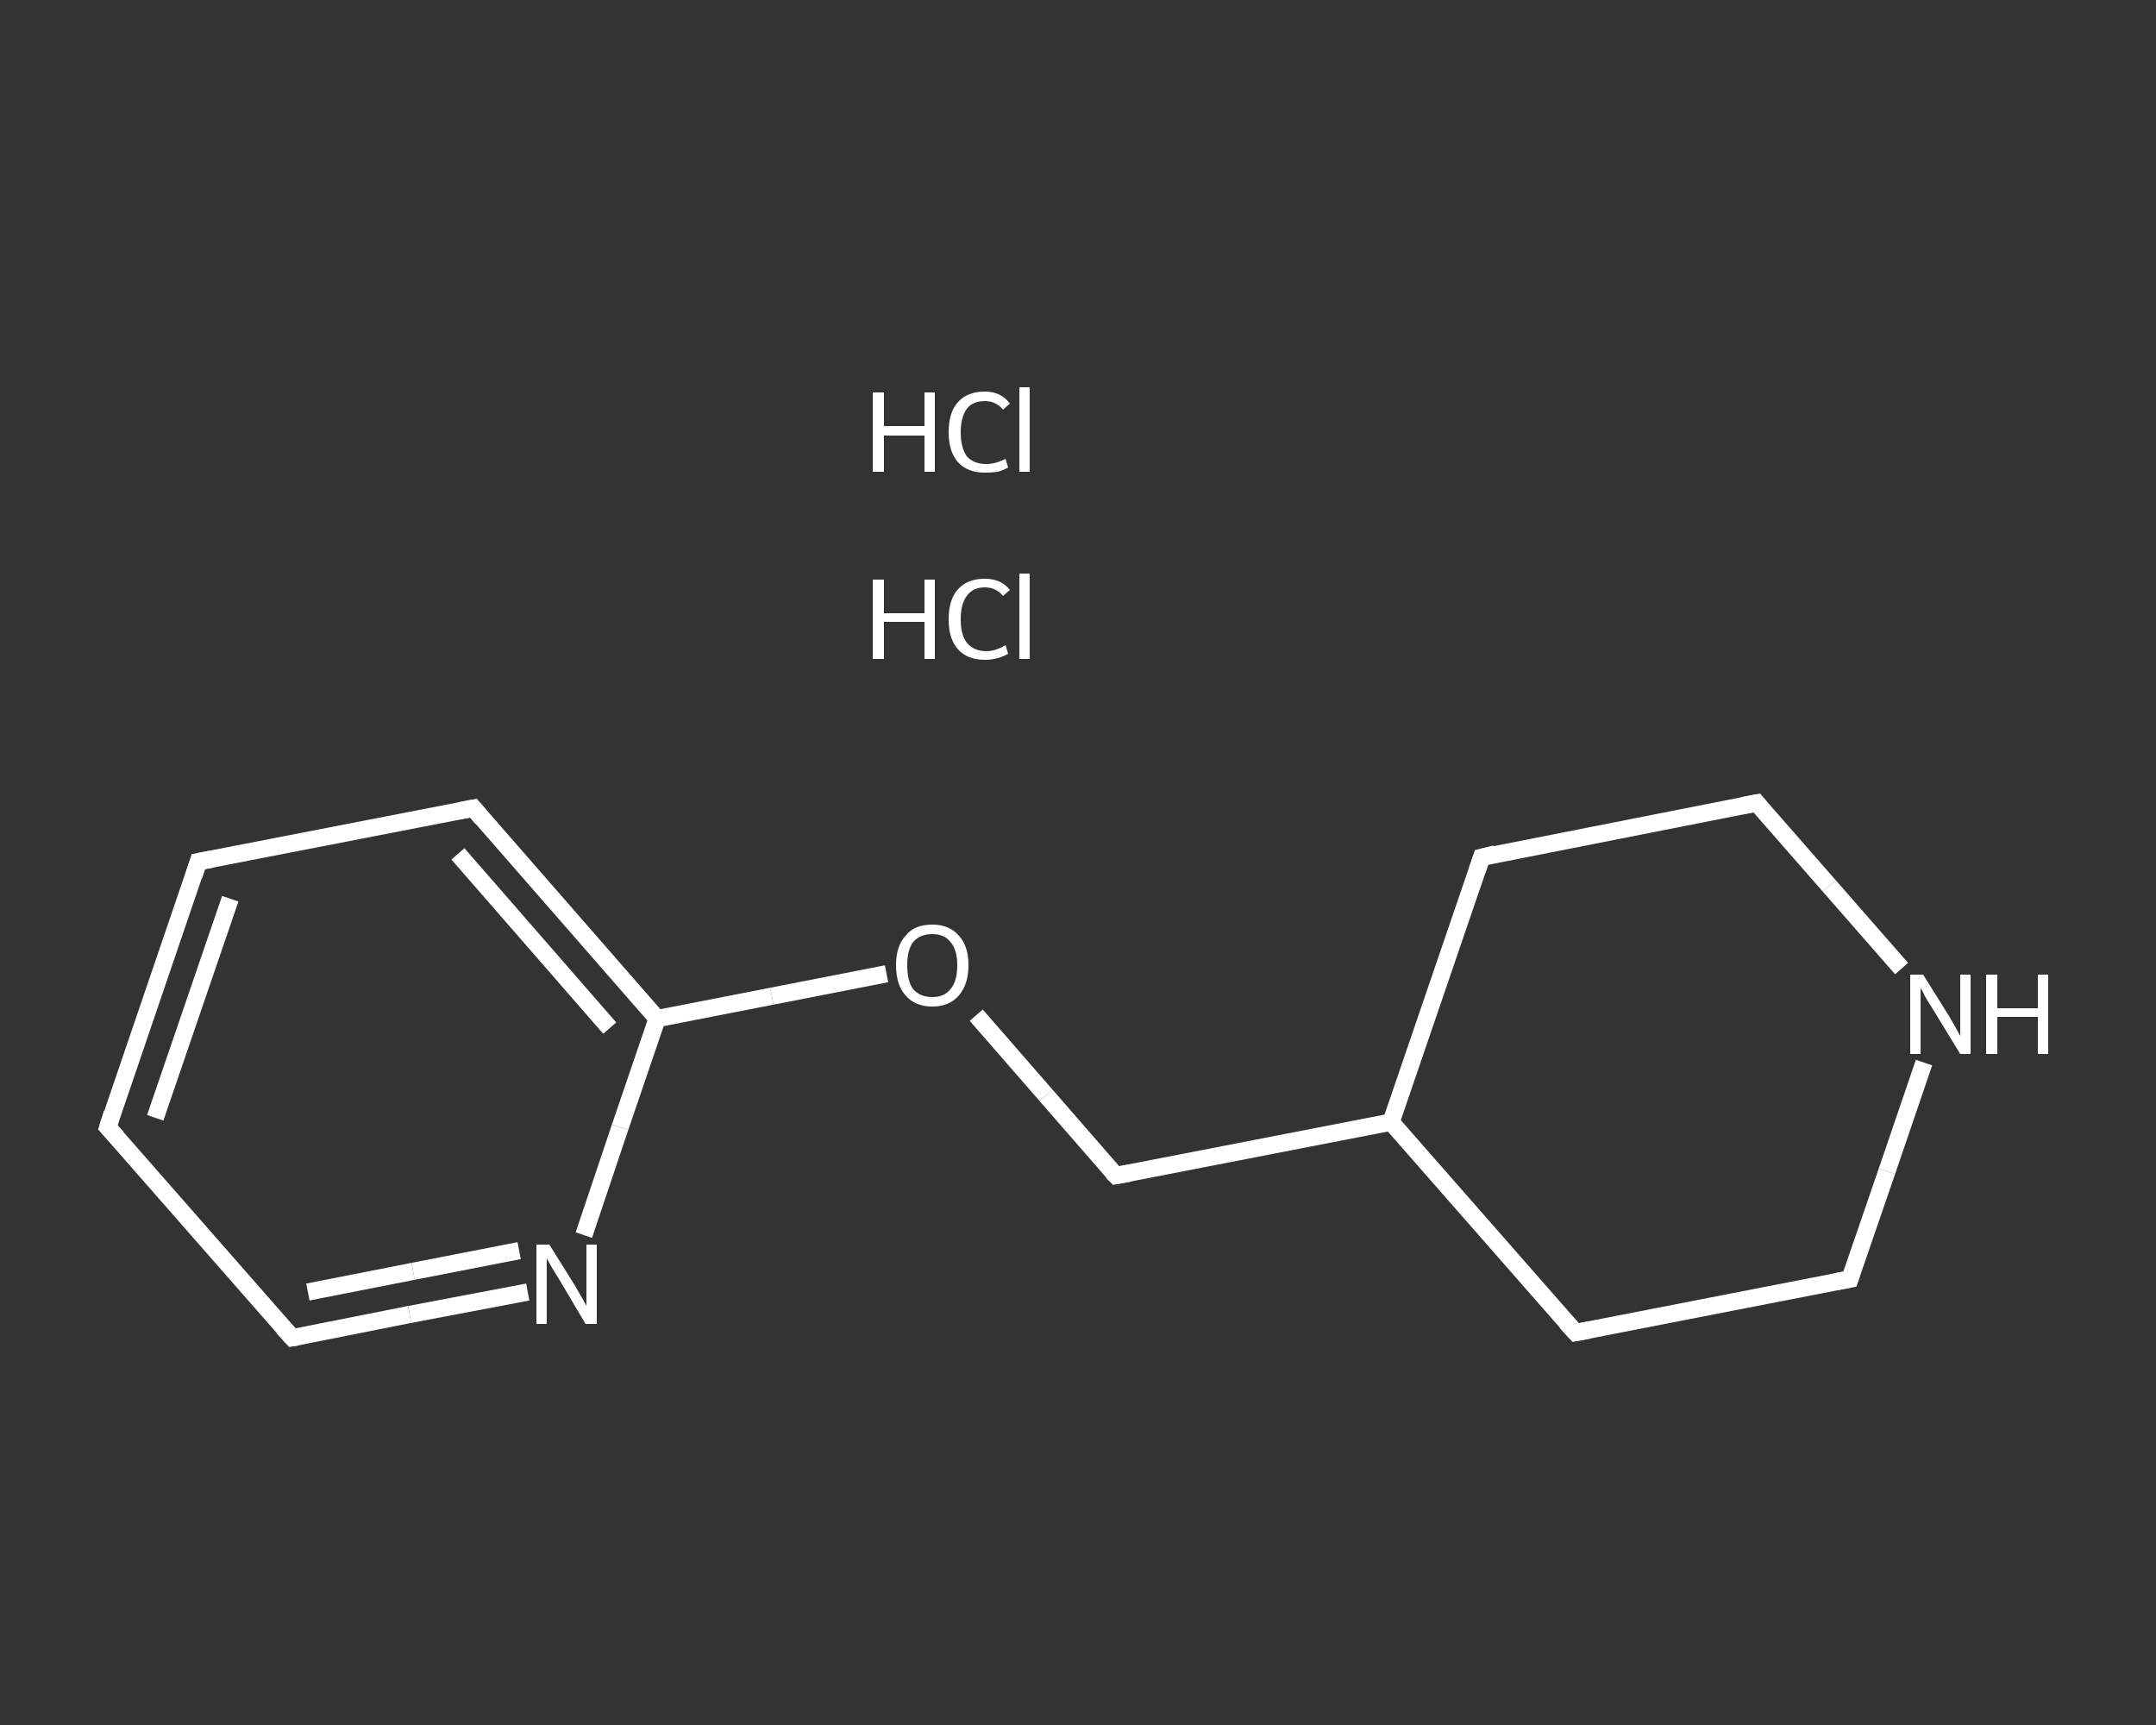 <?xml version='1.0' encoding='iso-8859-1'?>
<svg version='1.1' baseProfile='full'
              xmlns='http://www.w3.org/2000/svg'
                      xmlns:rdkit='http://www.rdkit.org/xml'
                      xmlns:xlink='http://www.w3.org/1999/xlink'
                  xml:space='preserve'
width='250px' height='200px' viewBox='0 0 250 200'>
<rect x="0" y="0" width="250" height="200" fill="#333333" stroke="none"/>
<!-- END OF HEADER -->
<rect style='opacity:1.0;fill:transparent;stroke:none' width='250.0' height='200.0' x='0.0' y='0.0'> </rect>
<path class='bond-0 atom-2 atom-3' d='M 12.5,130.7 L 23.0,99.9' style='fill:none;fill-rule:evenodd;stroke:#FFFFFF;stroke-width:2.0px;stroke-linecap:butt;stroke-linejoin:miter;stroke-opacity:1' />
<path class='bond-0 atom-2 atom-3' d='M 18.0,129.6 L 26.7,104.2' style='fill:none;fill-rule:evenodd;stroke:#FFFFFF;stroke-width:2.0px;stroke-linecap:butt;stroke-linejoin:miter;stroke-opacity:1' />
<path class='bond-1 atom-3 atom-4' d='M 23.0,99.9 L 54.9,93.7' style='fill:none;fill-rule:evenodd;stroke:#FFFFFF;stroke-width:2.0px;stroke-linecap:butt;stroke-linejoin:miter;stroke-opacity:1' />
<path class='bond-2 atom-4 atom-5' d='M 54.9,93.7 L 76.2,118.1' style='fill:none;fill-rule:evenodd;stroke:#FFFFFF;stroke-width:2.0px;stroke-linecap:butt;stroke-linejoin:miter;stroke-opacity:1' />
<path class='bond-2 atom-4 atom-5' d='M 53.1,99.0 L 70.7,119.2' style='fill:none;fill-rule:evenodd;stroke:#FFFFFF;stroke-width:2.0px;stroke-linecap:butt;stroke-linejoin:miter;stroke-opacity:1' />
<path class='bond-3 atom-5 atom-6' d='M 76.2,118.1 L 89.5,115.5' style='fill:none;fill-rule:evenodd;stroke:#FFFFFF;stroke-width:2.0px;stroke-linecap:butt;stroke-linejoin:miter;stroke-opacity:1' />
<path class='bond-3 atom-5 atom-6' d='M 89.5,115.5 L 102.8,112.9' style='fill:none;fill-rule:evenodd;stroke:#FFFFFF;stroke-width:2.0px;stroke-linecap:butt;stroke-linejoin:miter;stroke-opacity:1' />
<path class='bond-4 atom-6 atom-7' d='M 113.2,117.7 L 121.3,127.0' style='fill:none;fill-rule:evenodd;stroke:#FFFFFF;stroke-width:2.0px;stroke-linecap:butt;stroke-linejoin:miter;stroke-opacity:1' />
<path class='bond-4 atom-6 atom-7' d='M 121.3,127.0 L 129.4,136.3' style='fill:none;fill-rule:evenodd;stroke:#FFFFFF;stroke-width:2.0px;stroke-linecap:butt;stroke-linejoin:miter;stroke-opacity:1' />
<path class='bond-5 atom-7 atom-8' d='M 129.4,136.3 L 161.3,130.1' style='fill:none;fill-rule:evenodd;stroke:#FFFFFF;stroke-width:2.0px;stroke-linecap:butt;stroke-linejoin:miter;stroke-opacity:1' />
<path class='bond-6 atom-8 atom-9' d='M 161.3,130.1 L 182.7,154.5' style='fill:none;fill-rule:evenodd;stroke:#FFFFFF;stroke-width:2.0px;stroke-linecap:butt;stroke-linejoin:miter;stroke-opacity:1' />
<path class='bond-7 atom-9 atom-10' d='M 182.7,154.5 L 214.5,148.3' style='fill:none;fill-rule:evenodd;stroke:#FFFFFF;stroke-width:2.0px;stroke-linecap:butt;stroke-linejoin:miter;stroke-opacity:1' />
<path class='bond-8 atom-10 atom-11' d='M 214.5,148.3 L 218.8,135.8' style='fill:none;fill-rule:evenodd;stroke:#FFFFFF;stroke-width:2.0px;stroke-linecap:butt;stroke-linejoin:miter;stroke-opacity:1' />
<path class='bond-8 atom-10 atom-11' d='M 218.8,135.8 L 223.1,123.2' style='fill:none;fill-rule:evenodd;stroke:#FFFFFF;stroke-width:2.0px;stroke-linecap:butt;stroke-linejoin:miter;stroke-opacity:1' />
<path class='bond-9 atom-11 atom-12' d='M 220.5,112.3 L 212.1,102.7' style='fill:none;fill-rule:evenodd;stroke:#FFFFFF;stroke-width:2.0px;stroke-linecap:butt;stroke-linejoin:miter;stroke-opacity:1' />
<path class='bond-9 atom-11 atom-12' d='M 212.1,102.7 L 203.7,93.1' style='fill:none;fill-rule:evenodd;stroke:#FFFFFF;stroke-width:2.0px;stroke-linecap:butt;stroke-linejoin:miter;stroke-opacity:1' />
<path class='bond-10 atom-12 atom-13' d='M 203.7,93.1 L 171.8,99.4' style='fill:none;fill-rule:evenodd;stroke:#FFFFFF;stroke-width:2.0px;stroke-linecap:butt;stroke-linejoin:miter;stroke-opacity:1' />
<path class='bond-11 atom-5 atom-14' d='M 76.2,118.1 L 71.9,130.7' style='fill:none;fill-rule:evenodd;stroke:#FFFFFF;stroke-width:2.0px;stroke-linecap:butt;stroke-linejoin:miter;stroke-opacity:1' />
<path class='bond-11 atom-5 atom-14' d='M 71.9,130.7 L 67.7,143.2' style='fill:none;fill-rule:evenodd;stroke:#FFFFFF;stroke-width:2.0px;stroke-linecap:butt;stroke-linejoin:miter;stroke-opacity:1' />
<path class='bond-12 atom-14 atom-15' d='M 61.2,149.8 L 47.5,152.4' style='fill:none;fill-rule:evenodd;stroke:#FFFFFF;stroke-width:2.0px;stroke-linecap:butt;stroke-linejoin:miter;stroke-opacity:1' />
<path class='bond-12 atom-14 atom-15' d='M 47.5,152.4 L 33.9,155.1' style='fill:none;fill-rule:evenodd;stroke:#FFFFFF;stroke-width:2.0px;stroke-linecap:butt;stroke-linejoin:miter;stroke-opacity:1' />
<path class='bond-12 atom-14 atom-15' d='M 60.2,145.0 L 47.9,147.4' style='fill:none;fill-rule:evenodd;stroke:#FFFFFF;stroke-width:2.0px;stroke-linecap:butt;stroke-linejoin:miter;stroke-opacity:1' />
<path class='bond-12 atom-14 atom-15' d='M 47.9,147.4 L 35.7,149.8' style='fill:none;fill-rule:evenodd;stroke:#FFFFFF;stroke-width:2.0px;stroke-linecap:butt;stroke-linejoin:miter;stroke-opacity:1' />
<path class='bond-13 atom-15 atom-2' d='M 33.9,155.1 L 12.5,130.7' style='fill:none;fill-rule:evenodd;stroke:#FFFFFF;stroke-width:2.0px;stroke-linecap:butt;stroke-linejoin:miter;stroke-opacity:1' />
<path class='bond-14 atom-13 atom-8' d='M 171.8,99.4 L 161.3,130.1' style='fill:none;fill-rule:evenodd;stroke:#FFFFFF;stroke-width:2.0px;stroke-linecap:butt;stroke-linejoin:miter;stroke-opacity:1' />
<path d='M 13.0,129.1 L 12.5,130.7 L 13.6,131.9' style='fill:none;stroke:#FFFFFF;stroke-width:2.0px;stroke-linecap:butt;stroke-linejoin:miter;stroke-opacity:1;' />
<path d='M 22.5,101.5 L 23.0,99.9 L 24.6,99.6' style='fill:none;stroke:#FFFFFF;stroke-width:2.0px;stroke-linecap:butt;stroke-linejoin:miter;stroke-opacity:1;' />
<path d='M 53.3,94.0 L 54.9,93.7 L 55.9,94.9' style='fill:none;stroke:#FFFFFF;stroke-width:2.0px;stroke-linecap:butt;stroke-linejoin:miter;stroke-opacity:1;' />
<path d='M 129.0,135.9 L 129.4,136.3 L 131.0,136.0' style='fill:none;stroke:#FFFFFF;stroke-width:2.0px;stroke-linecap:butt;stroke-linejoin:miter;stroke-opacity:1;' />
<path d='M 181.6,153.3 L 182.7,154.5 L 184.3,154.2' style='fill:none;stroke:#FFFFFF;stroke-width:2.0px;stroke-linecap:butt;stroke-linejoin:miter;stroke-opacity:1;' />
<path d='M 212.9,148.6 L 214.5,148.3 L 214.7,147.7' style='fill:none;stroke:#FFFFFF;stroke-width:2.0px;stroke-linecap:butt;stroke-linejoin:miter;stroke-opacity:1;' />
<path d='M 204.1,93.6 L 203.7,93.1 L 202.1,93.4' style='fill:none;stroke:#FFFFFF;stroke-width:2.0px;stroke-linecap:butt;stroke-linejoin:miter;stroke-opacity:1;' />
<path d='M 173.4,99.0 L 171.8,99.4 L 171.3,100.9' style='fill:none;stroke:#FFFFFF;stroke-width:2.0px;stroke-linecap:butt;stroke-linejoin:miter;stroke-opacity:1;' />
<path d='M 34.5,155.0 L 33.9,155.1 L 32.8,153.9' style='fill:none;stroke:#FFFFFF;stroke-width:2.0px;stroke-linecap:butt;stroke-linejoin:miter;stroke-opacity:1;' />
<path class='atom-0' d='M 101.2 67.2
L 102.5 67.2
L 102.5 71.1
L 107.2 71.1
L 107.2 67.2
L 108.4 67.2
L 108.4 76.4
L 107.2 76.4
L 107.2 72.1
L 102.5 72.1
L 102.5 76.4
L 101.2 76.4
L 101.2 67.2
' fill='#FFFFFF'/>
<path class='atom-0' d='M 110.0 71.8
Q 110.0 69.5, 111.1 68.3
Q 112.2 67.1, 114.2 67.1
Q 116.1 67.1, 117.1 68.4
L 116.3 69.1
Q 115.5 68.1, 114.2 68.1
Q 112.8 68.1, 112.1 69.1
Q 111.4 70.0, 111.4 71.8
Q 111.4 73.6, 112.1 74.5
Q 112.9 75.5, 114.4 75.5
Q 115.4 75.5, 116.6 74.8
L 116.9 75.8
Q 116.4 76.1, 115.7 76.3
Q 115.0 76.5, 114.2 76.5
Q 112.2 76.5, 111.1 75.3
Q 110.0 74.1, 110.0 71.8
' fill='#FFFFFF'/>
<path class='atom-0' d='M 118.2 66.5
L 119.4 66.5
L 119.4 76.4
L 118.2 76.4
L 118.2 66.5
' fill='#FFFFFF'/>
<path class='atom-1' d='M 101.2 45.5
L 102.5 45.5
L 102.5 49.4
L 107.2 49.4
L 107.2 45.5
L 108.4 45.5
L 108.4 54.7
L 107.2 54.7
L 107.2 50.5
L 102.5 50.5
L 102.5 54.7
L 101.2 54.7
L 101.2 45.5
' fill='#FFFFFF'/>
<path class='atom-1' d='M 110.0 50.1
Q 110.0 47.8, 111.1 46.6
Q 112.2 45.4, 114.2 45.4
Q 116.1 45.4, 117.1 46.8
L 116.3 47.5
Q 115.5 46.5, 114.2 46.5
Q 112.8 46.5, 112.1 47.4
Q 111.4 48.4, 111.4 50.1
Q 111.4 51.9, 112.1 52.9
Q 112.9 53.8, 114.4 53.8
Q 115.4 53.8, 116.6 53.2
L 116.9 54.2
Q 116.4 54.5, 115.7 54.7
Q 115.0 54.8, 114.2 54.8
Q 112.2 54.8, 111.1 53.6
Q 110.0 52.4, 110.0 50.1
' fill='#FFFFFF'/>
<path class='atom-1' d='M 118.2 44.9
L 119.4 44.9
L 119.4 54.7
L 118.2 54.7
L 118.2 44.9
' fill='#FFFFFF'/>
<path class='atom-6' d='M 103.9 111.9
Q 103.9 109.7, 105.0 108.5
Q 106.0 107.2, 108.1 107.2
Q 110.1 107.2, 111.2 108.5
Q 112.3 109.7, 112.3 111.9
Q 112.3 114.1, 111.2 115.4
Q 110.1 116.7, 108.1 116.7
Q 106.1 116.7, 105.0 115.4
Q 103.9 114.2, 103.9 111.9
M 108.1 115.6
Q 109.5 115.6, 110.2 114.7
Q 111.0 113.8, 111.0 111.9
Q 111.0 110.1, 110.2 109.2
Q 109.5 108.3, 108.1 108.3
Q 106.7 108.3, 105.9 109.2
Q 105.2 110.1, 105.2 111.9
Q 105.2 113.8, 105.9 114.7
Q 106.7 115.6, 108.1 115.6
' fill='#FFFFFF'/>
<path class='atom-11' d='M 223.0 113.0
L 226.0 117.8
Q 226.3 118.3, 226.8 119.2
Q 227.3 120.1, 227.3 120.1
L 227.3 113.0
L 228.5 113.0
L 228.5 122.2
L 227.3 122.2
L 224.0 116.8
Q 223.6 116.2, 223.2 115.5
Q 222.9 114.8, 222.7 114.6
L 222.7 122.2
L 221.5 122.2
L 221.5 113.0
L 223.0 113.0
' fill='#FFFFFF'/>
<path class='atom-11' d='M 230.3 113.0
L 231.6 113.0
L 231.6 116.9
L 236.3 116.9
L 236.3 113.0
L 237.5 113.0
L 237.5 122.2
L 236.3 122.2
L 236.3 117.9
L 231.6 117.9
L 231.6 122.2
L 230.3 122.2
L 230.3 113.0
' fill='#FFFFFF'/>
<path class='atom-14' d='M 63.7 144.3
L 66.7 149.1
Q 67.0 149.6, 67.5 150.5
Q 68.0 151.4, 68.0 151.4
L 68.0 144.3
L 69.2 144.3
L 69.2 153.5
L 67.9 153.5
L 64.7 148.1
Q 64.3 147.5, 63.9 146.8
Q 63.5 146.1, 63.4 145.9
L 63.4 153.5
L 62.2 153.5
L 62.2 144.3
L 63.7 144.3
' fill='#FFFFFF'/>
</svg>
